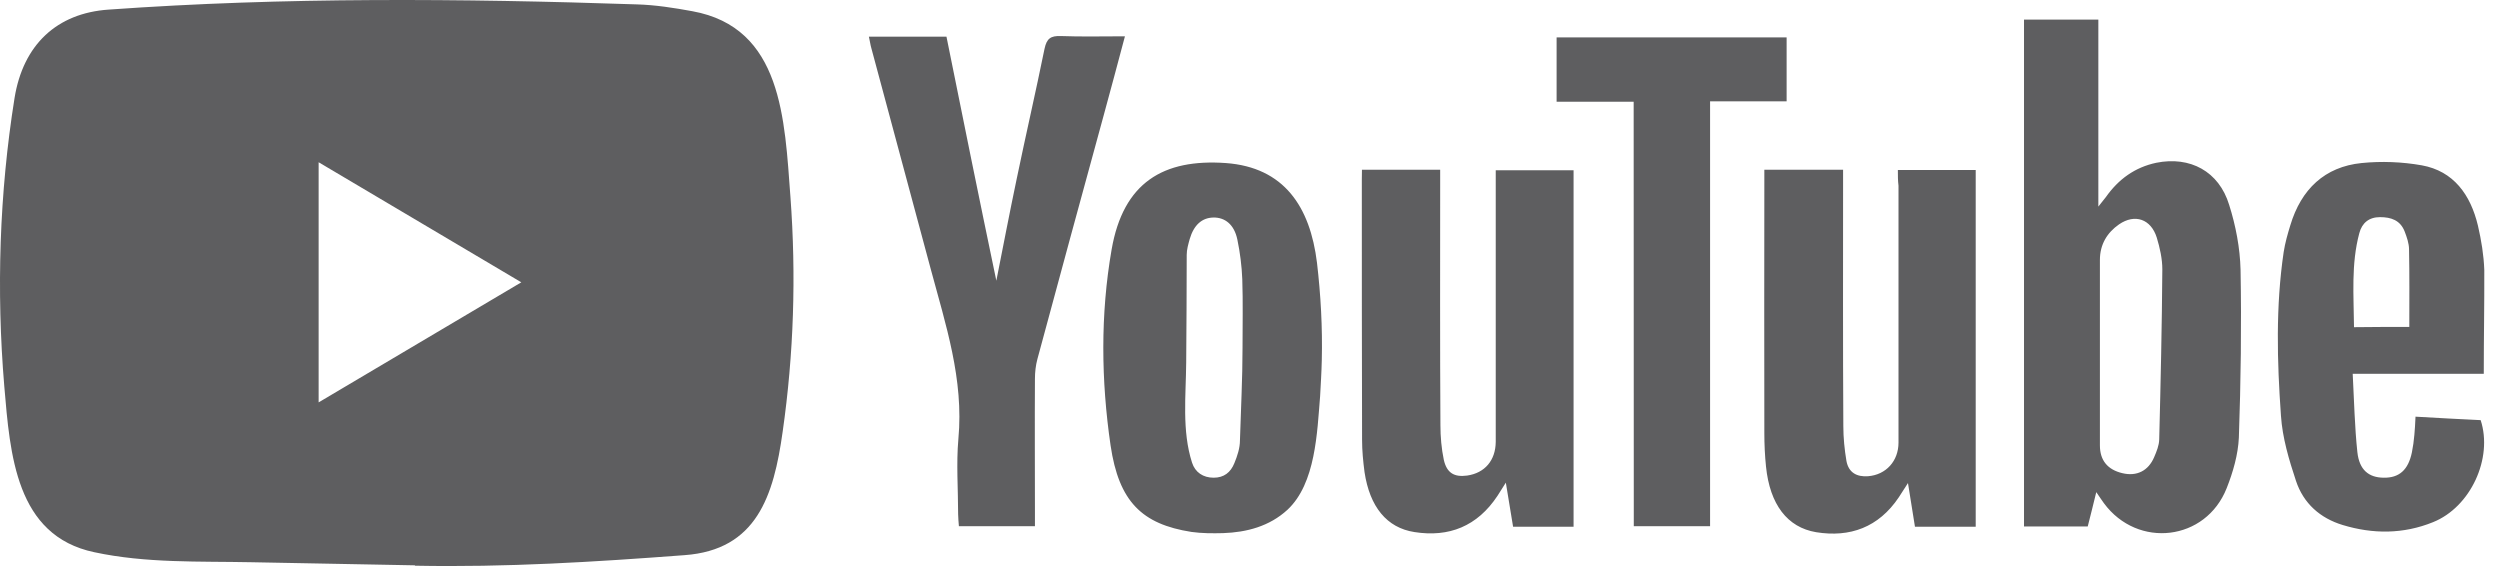 <svg width="159" height="36" viewBox="0 0 159 36" fill="none" xmlns="http://www.w3.org/2000/svg">
<g clip-path="url(#clip0_3544_19183)">
<path d="M26.352 35.954L15.998 35.758C12.645 35.691 9.285 35.827 5.998 35.121C0.998 34.068 0.644 28.904 0.273 24.572C-0.237 18.482 -0.04 12.281 0.924 6.241C1.468 2.852 3.609 0.831 6.921 0.61C18.098 -0.189 29.35 -0.095 40.503 0.279C41.681 0.313 42.867 0.499 44.028 0.712C49.761 1.748 49.901 7.6 50.272 12.527C50.642 17.505 50.486 22.508 49.778 27.451C49.209 31.545 48.122 34.977 43.534 35.308C37.785 35.742 32.167 36.09 26.401 35.979C26.401 35.954 26.368 35.954 26.352 35.954V35.954ZM20.265 25.591C24.597 23.026 28.848 20.503 33.155 17.955C28.814 15.39 24.573 12.867 20.265 10.319V25.591Z" fill="#5E5E60"/>
<path d="M133.323 31.299C133.126 32.132 132.953 32.786 132.78 33.482H128.727V1.247H133.455V13.139C133.702 12.816 133.826 12.68 133.933 12.536C134.74 11.389 135.786 10.641 137.137 10.353C139.287 9.919 141.124 10.896 141.774 13.028C142.194 14.353 142.466 15.772 142.499 17.157C142.565 20.716 142.516 24.266 142.392 27.825C142.343 28.913 142.021 30.025 141.618 31.044C140.292 34.408 135.959 34.918 133.809 32.004C133.677 31.826 133.554 31.631 133.323 31.299V31.299ZM133.554 22.431V28.326C133.554 29.286 134.048 29.872 134.979 30.093C135.893 30.314 136.634 29.949 137.005 29.074C137.162 28.709 137.318 28.326 137.326 27.944C137.417 24.343 137.499 20.741 137.524 17.131C137.524 16.46 137.368 15.763 137.17 15.109C136.799 13.929 135.778 13.58 134.773 14.268C134.015 14.795 133.554 15.543 133.554 16.536V22.431ZM120.704 10.811H125.655V33.499H121.791C121.651 32.641 121.511 31.758 121.347 30.722C121.083 31.121 120.927 31.376 120.762 31.631C119.477 33.542 117.657 34.196 115.507 33.848C113.67 33.542 112.566 32.081 112.319 29.685C112.245 28.972 112.212 28.25 112.212 27.536C112.195 22.227 112.212 16.902 112.212 11.593V10.794H117.22V11.72C117.22 16.851 117.204 21.973 117.236 27.103C117.236 27.834 117.311 28.59 117.434 29.32C117.574 30.068 118.101 30.34 118.81 30.288C119.955 30.195 120.745 29.32 120.745 28.148V11.814C120.704 11.482 120.704 11.177 120.704 10.811V10.811ZM86.62 10.794H91.595V11.754C91.595 16.859 91.578 21.956 91.611 27.044C91.611 27.774 91.677 28.53 91.826 29.244C92.015 30.085 92.493 30.357 93.308 30.246C94.437 30.085 95.12 29.278 95.129 28.097V11.848V10.828H100.079V33.499H96.232C96.092 32.658 95.952 31.792 95.771 30.696C95.524 31.078 95.384 31.299 95.244 31.529C93.959 33.474 92.155 34.187 89.956 33.839C88.193 33.567 87.114 32.225 86.784 30.025C86.694 29.337 86.628 28.658 86.628 27.97C86.612 22.457 86.612 16.919 86.612 11.406L86.62 10.794ZM84.066 22.907C84.05 23.672 84 24.436 83.959 25.201C83.77 27.494 83.679 30.747 81.883 32.421C80.739 33.474 79.289 33.856 77.79 33.907C77.123 33.924 76.447 33.924 75.78 33.831C72.625 33.338 71.159 31.902 70.632 28.326C70.031 24.198 69.981 20.002 70.698 15.874C71.439 11.601 73.993 10.089 77.963 10.37C81.669 10.641 83.325 13.147 83.761 16.715C84 18.762 84.116 20.834 84.066 22.907V22.907ZM79.025 22.126C79.025 20.673 79.058 19.212 79.009 17.76C78.976 16.919 78.869 16.069 78.696 15.237C78.498 14.277 77.905 13.818 77.164 13.835C76.439 13.852 75.928 14.311 75.665 15.203C75.574 15.534 75.475 15.874 75.475 16.205C75.475 18.482 75.459 20.767 75.442 23.043C75.426 25.166 75.162 27.392 75.813 29.422C76.011 30.042 76.521 30.382 77.189 30.382C77.839 30.382 78.267 30.051 78.506 29.456C78.696 28.997 78.861 28.496 78.861 28.004C78.918 26.05 79.025 24.088 79.025 22.126ZM63.367 17.853C63.803 15.653 64.215 13.504 64.668 11.346C65.237 8.603 65.871 5.859 66.431 3.107C66.571 2.436 66.835 2.275 67.452 2.292C68.778 2.343 70.129 2.309 71.546 2.309C71.085 4.058 70.632 5.723 70.187 7.363C68.778 12.51 67.37 17.675 65.978 22.839C65.871 23.238 65.822 23.672 65.822 24.096C65.805 26.916 65.822 29.728 65.822 32.548V33.465H60.986C60.97 33.211 60.937 32.956 60.937 32.701C60.937 31.104 60.813 29.499 60.953 27.919C61.308 24.122 60.138 20.631 59.191 17.097C57.939 12.425 56.67 7.736 55.418 3.065C55.352 2.844 55.328 2.606 55.262 2.334H60.196C61.233 7.49 62.28 12.646 63.367 17.853ZM157.968 23.773H149.632C149.723 25.498 149.756 27.137 149.929 28.76C150.052 29.889 150.654 30.373 151.601 30.382C152.589 30.399 153.166 29.889 153.397 28.768C153.471 28.403 153.52 28.038 153.553 27.664C153.586 27.333 153.603 26.976 153.627 26.5C155.036 26.577 156.411 26.662 157.77 26.721C158.561 29.142 157.136 32.251 154.739 33.211C152.853 33.975 150.917 33.975 148.99 33.389C147.565 32.956 146.502 32.021 146.025 30.586C145.58 29.244 145.16 27.842 145.069 26.441C144.822 22.983 144.731 19.492 145.242 16.027C145.333 15.449 145.489 14.897 145.662 14.336C146.354 12.026 147.861 10.607 150.192 10.37C151.461 10.242 152.771 10.293 154.023 10.514C156.049 10.879 157.128 12.383 157.597 14.353C157.812 15.279 157.968 16.231 158.001 17.174C158.009 19.34 157.968 21.488 157.968 23.773ZM153.232 20.792C153.232 19.085 153.248 17.479 153.215 15.865C153.215 15.483 153.075 15.084 152.935 14.719C152.655 14.005 152.07 13.81 151.37 13.81C150.67 13.81 150.225 14.175 150.052 14.829C149.525 16.791 149.698 18.796 149.715 20.809C150.975 20.792 152.12 20.792 153.232 20.792V20.792Z" fill="#5E5E60"/>
<path d="M103.901 6.472H99V2.377H113.629V6.446H108.761V33.466H103.909L103.901 6.472Z" fill="#5E5E60"/>
</g>
<defs>
<clipPath id="clip0_3544_19183">
<rect width="158.002" height="36" fill="white"/>
</clipPath>
</defs>
</svg>
